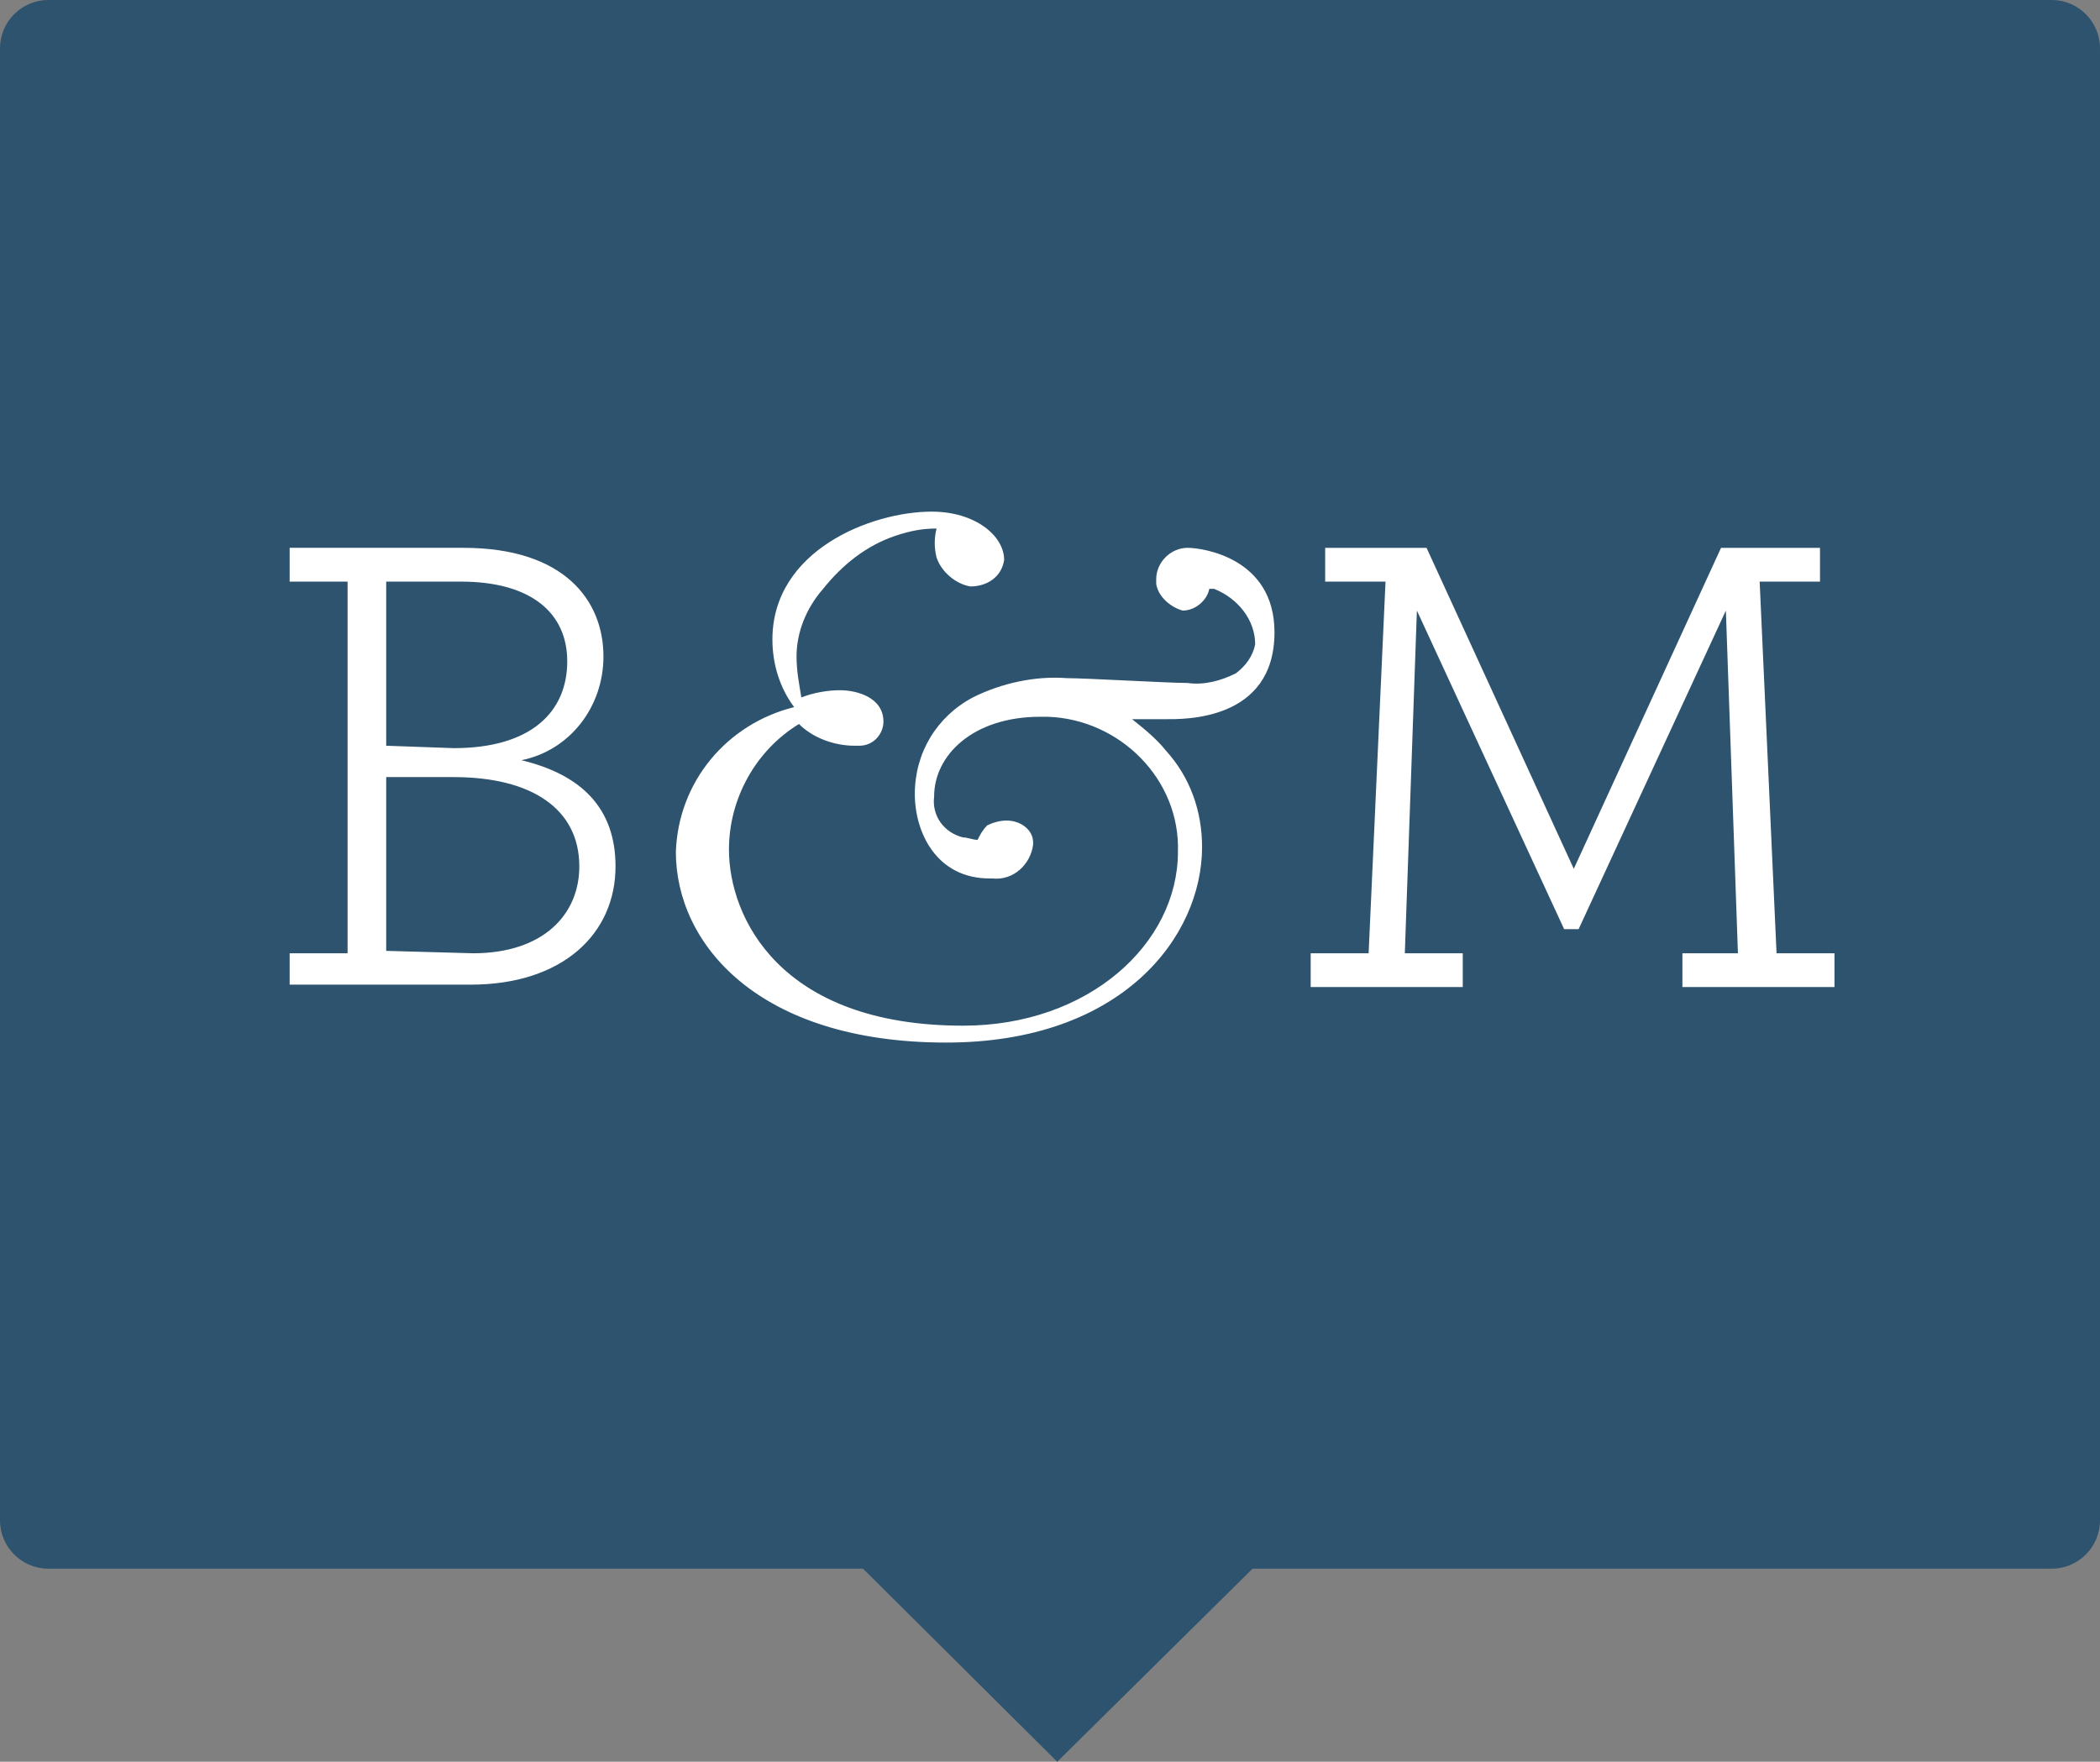<?xml version="1.0" encoding="utf-8"?>
<!-- Generator: Adobe Illustrator 22.1.0, SVG Export Plug-In . SVG Version: 6.00 Build 0)  -->
<svg version="1.1" id="Layer_1" xmlns="http://www.w3.org/2000/svg" xmlns:xlink="http://www.w3.org/1999/xlink" x="0px" y="0px"
	 viewBox="0 0 87 73" style="enable-background:new 0 0 87 73;" xml:space="preserve">
<rect x="0" y="0" width="87" height="73" fill="#808080" stroke="none"/>
<style type="text/css">
	.st0{fill:#2D536E;}
	.st1{fill:#FFFFFF;}
</style>
<path id="Rounded_Rectangle_1" class="st0" d="M2,0h83c1.1,0,2,0.9,2,2v61c0,1.1-0.9,2-2,2H2c-1.1,0-2-0.9-2-2V2C0,0.9,0.9,0,2,0z
	 M43.8,73L26.4,55.7h34.9L43.8,73z"/>
<path id="LOGO-Holding_Shape" class="st1" d="M12,39.5h2.4V24.1H12v-1.4h7.2c4.2,0,5.8,2.2,5.8,4.5c0,2.1-1.4,3.9-3.4,4.3
	c2.5,0.6,3.9,2,3.9,4.4c0,2.8-2.2,4.9-6,4.9H12V39.5z M18.8,31c3.2,0,4.7-1.5,4.7-3.6c0-2-1.5-3.3-4.4-3.3H16v6.8L18.8,31L18.8,31z
	 M19.6,39.5c2.9,0,4.4-1.6,4.4-3.6c0-2.4-2-3.7-5.2-3.7H16v7.2L19.6,39.5L19.6,39.5z M54.3,39.5h2.4l0.7-15.4h-2.5v-1.4h4.2L65.2,36
	l6.1-13.3h4.1v1.4h-2.5l0.7,15.4H76v1.4h-6.3v-1.4H72l-0.5-14.2l-6.1,13.2h-0.6l-6.1-13.2l-0.5,14.2h2.4v1.4h-6.3L54.3,39.5
	L54.3,39.5z M32,26.5c0-3.7,4.1-5.3,6.6-5.3c1.8,0,3,1,3,2c-0.1,0.7-0.7,1.1-1.4,1.1c-0.6-0.1-1.2-0.6-1.4-1.2
	c-0.1-0.4-0.1-0.8,0-1.2c-0.6,0-1.1,0.1-1.7,0.3c-1.2,0.4-2.2,1.2-3,2.2c-0.7,0.8-1.1,1.8-1.1,2.8c0,0.6,0.1,1.1,0.2,1.7
	c0.5-0.2,1.1-0.3,1.6-0.3c0.7,0,1.8,0.3,1.8,1.3c0,0.5-0.4,1-1,1c-0.1,0-0.1,0-0.2,0c-0.8,0-1.7-0.3-2.3-0.9
	c-1.8,1.1-2.9,3.1-2.9,5.2c0,2.8,2.1,7.3,9.7,7.3c5.2,0,8.9-3.4,8.9-7.2c0.1-3-2.4-5.5-5.4-5.6c-0.1,0-0.2,0-0.3,0
	c-2.8,0-4.4,1.6-4.4,3.3c-0.1,0.8,0.4,1.5,1.2,1.7c0.2,0,0.4,0.1,0.6,0.1c0.1-0.2,0.2-0.4,0.4-0.6c0.2-0.1,0.5-0.2,0.8-0.2
	c0.6,0,1.1,0.4,1.1,0.9V35c-0.1,0.8-0.8,1.5-1.7,1.4H41c-2.2,0-3.1-1.9-3.1-3.5c0-1.7,0.9-3.2,2.4-4c1.2-0.6,2.6-0.9,3.9-0.8
	c0.8,0,4.2,0.2,5,0.2c0.7,0.1,1.4-0.1,2-0.4c0.4-0.3,0.7-0.7,0.8-1.2c0-1-0.7-1.9-1.7-2.3c-0.1,0-0.1,0-0.2,0
	c-0.1,0.5-0.6,0.9-1.1,0.9c-0.4-0.1-1-0.5-1.1-1.1c0-0.1,0-0.1,0-0.2c0-0.7,0.6-1.3,1.3-1.3l0,0c0.6,0,3.6,0.4,3.6,3.5
	c0,3.7-3.8,3.6-4.5,3.6c-1,0-1.1,0-1.4,0c0.5,0.4,1,0.8,1.4,1.3c1,1.1,1.5,2.5,1.5,4c0,3.7-3.3,8.1-10.6,8.1
	c-7.8,0-11.2-4.1-11.2-7.9c0.1-2.9,2.1-5.3,4.9-6C32.3,28.5,32,27.5,32,26.5z"/>
</svg>
